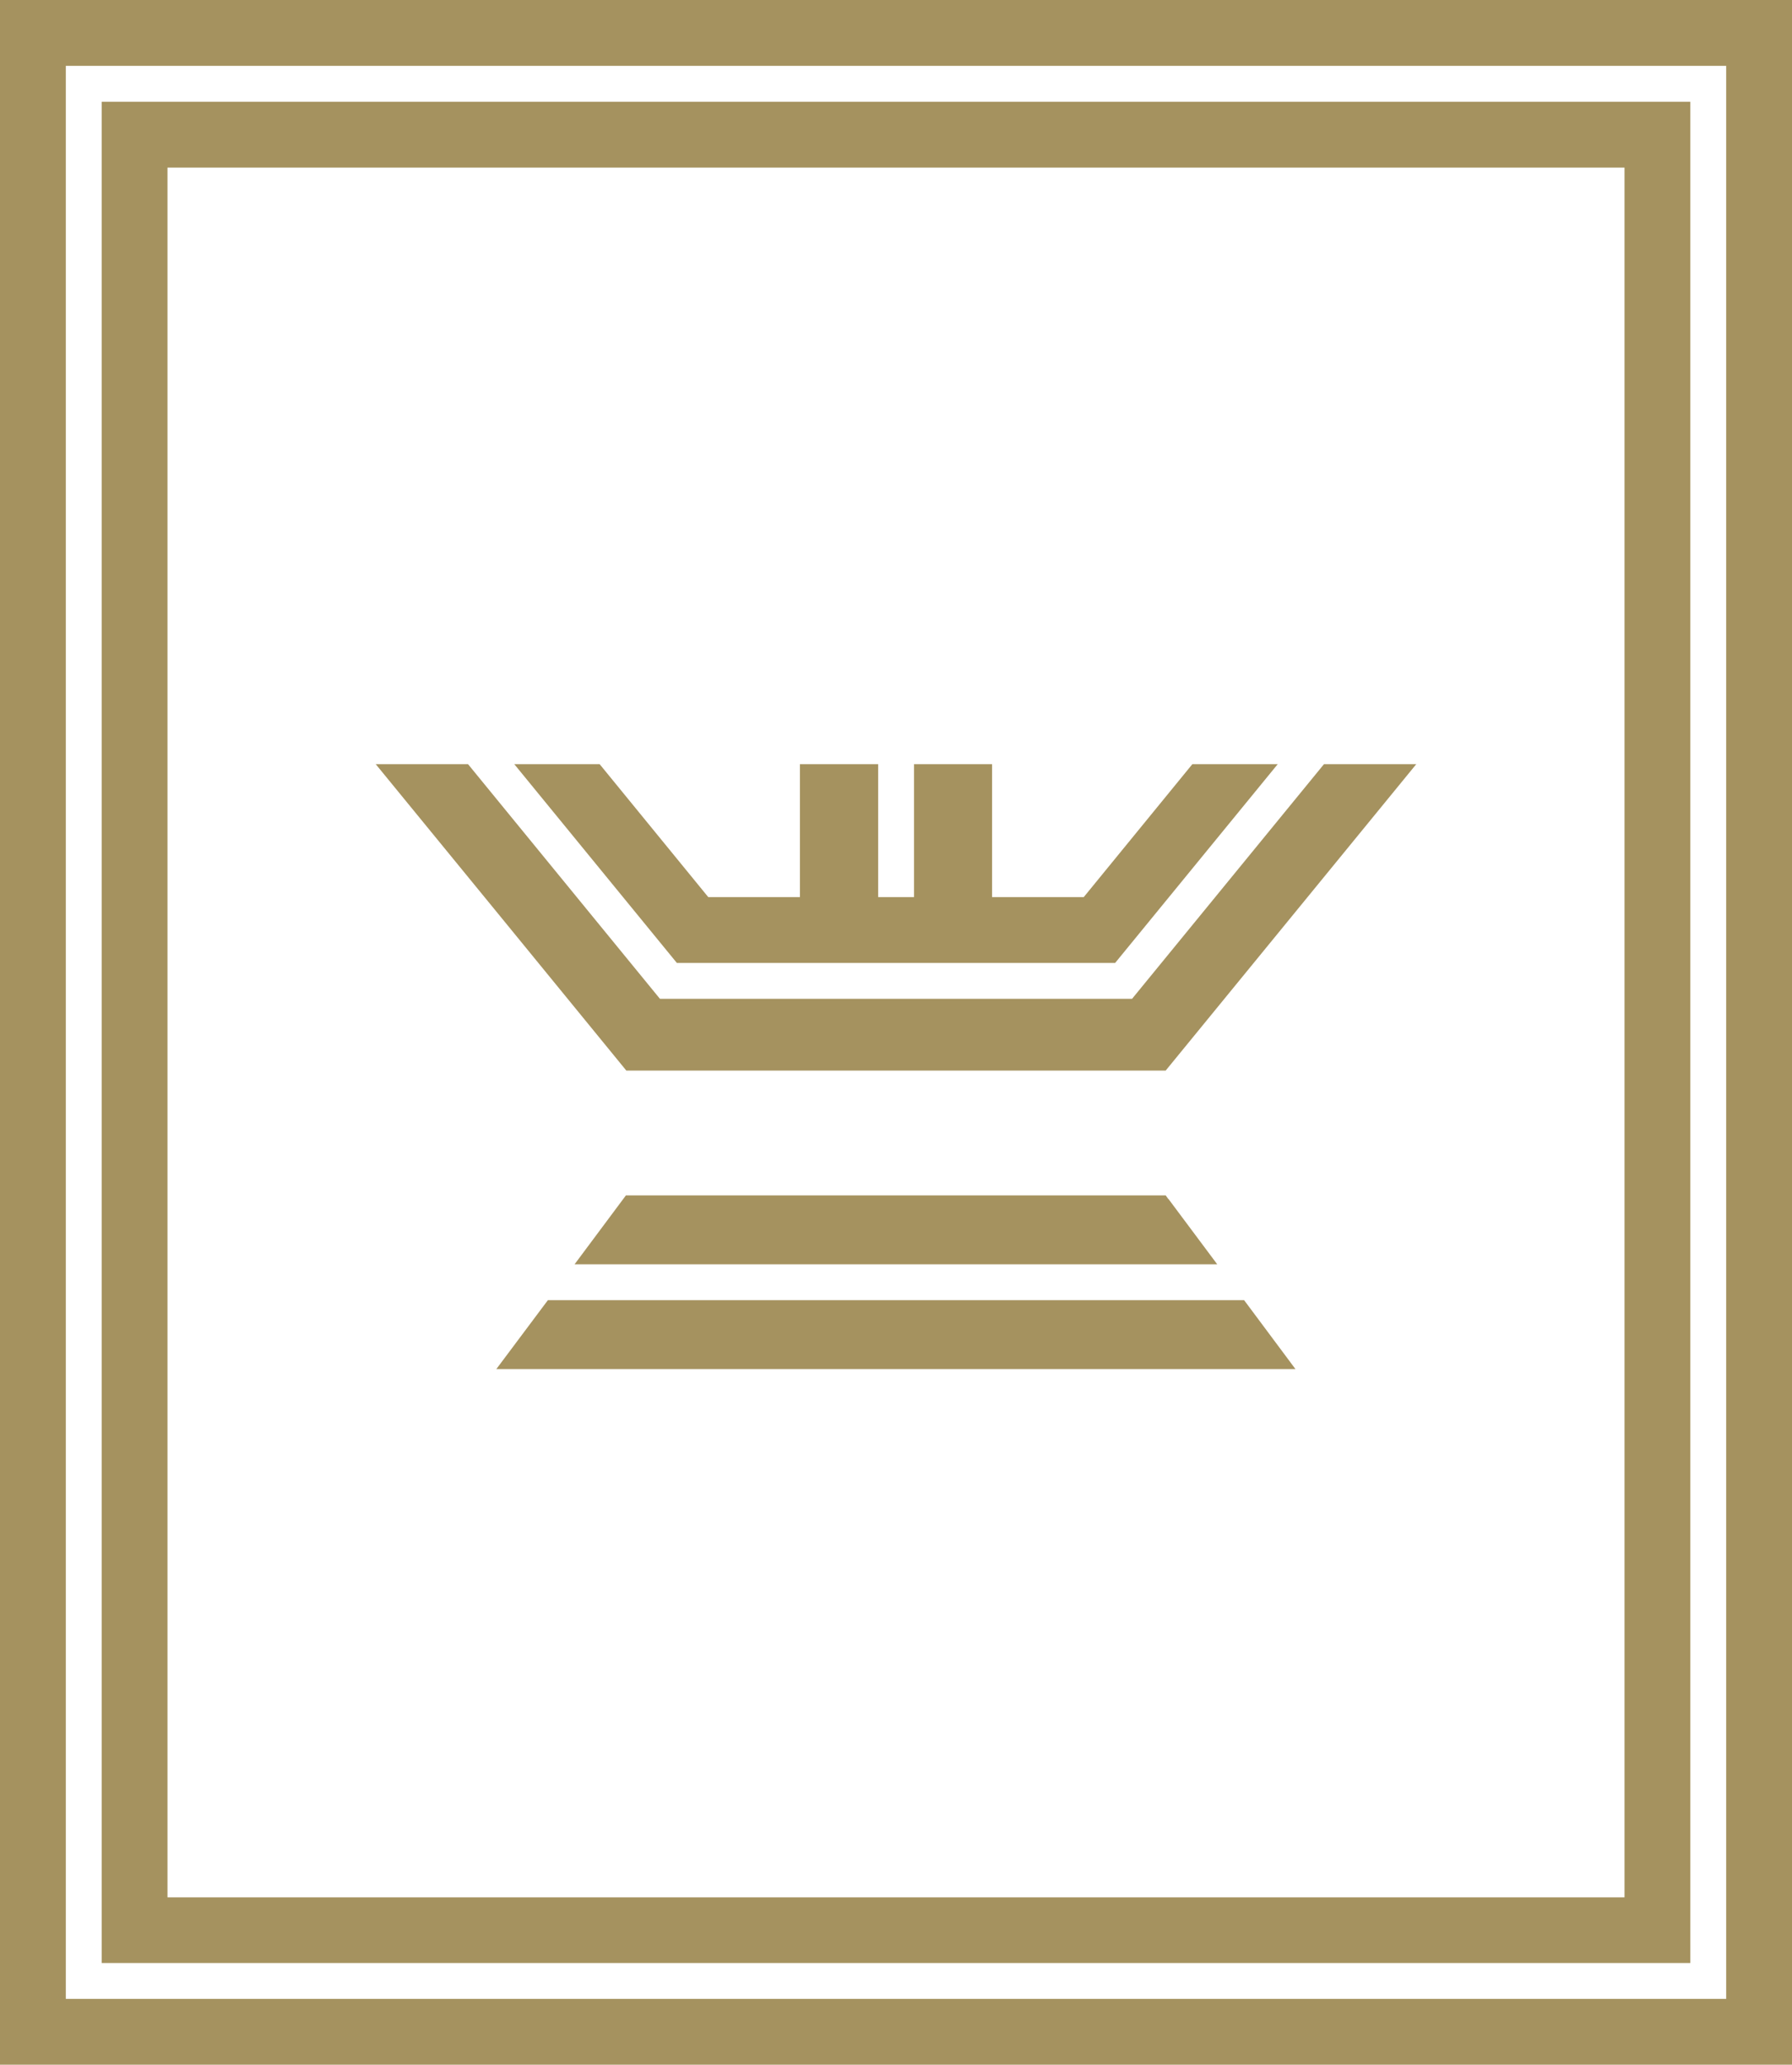 <?xml version="1.0" encoding="UTF-8"?>
<svg id="Layer_2" data-name="Layer 2" xmlns="http://www.w3.org/2000/svg" viewBox="0 0 87.95 101.27">
  <defs>
    <style>
      .cls-1 {
        fill: #a5925f;
      }
    </style>
  </defs>
  <g id="Layer_1-2" data-name="Layer 1">
    <g>
      <path class="cls-1" d="m8.22,93.06h71.51V8.22H8.22v84.83ZM4.99,4.99h77.97v91.29H4.99V4.99Zm-1.76,93.05h81.49V3.23H3.23v94.81Zm80.91,3.23H0V0h87.95v101.27h-3.81Z"/>
      <path class="cls-1" d="m64.98,37.48h4.53l-12.3,15.03h-26.47c-4.09-5.01-8.2-10.02-12.3-15.03h4.53l9.42,11.51h23.17l9.42-11.51Zm-30.21,6.52h4.49v-6.52s3.84,0,3.84,0v6.52h1.76v-6.52h3.83v6.52h4.5l5.33-6.52h4.19l-7.98,9.75h-21.51l-7.98-9.75h4.19l5.33,6.52Z"/>
      <path class="cls-1" d="m61.06,63.77l2.52,3.38H24.36l2.53-3.38h34.17Zm-3.71-4.96l2.39,3.2h-31.54l2.52-3.38h26.49l.13.18Z"/>
    </g>
  </g>
</svg>